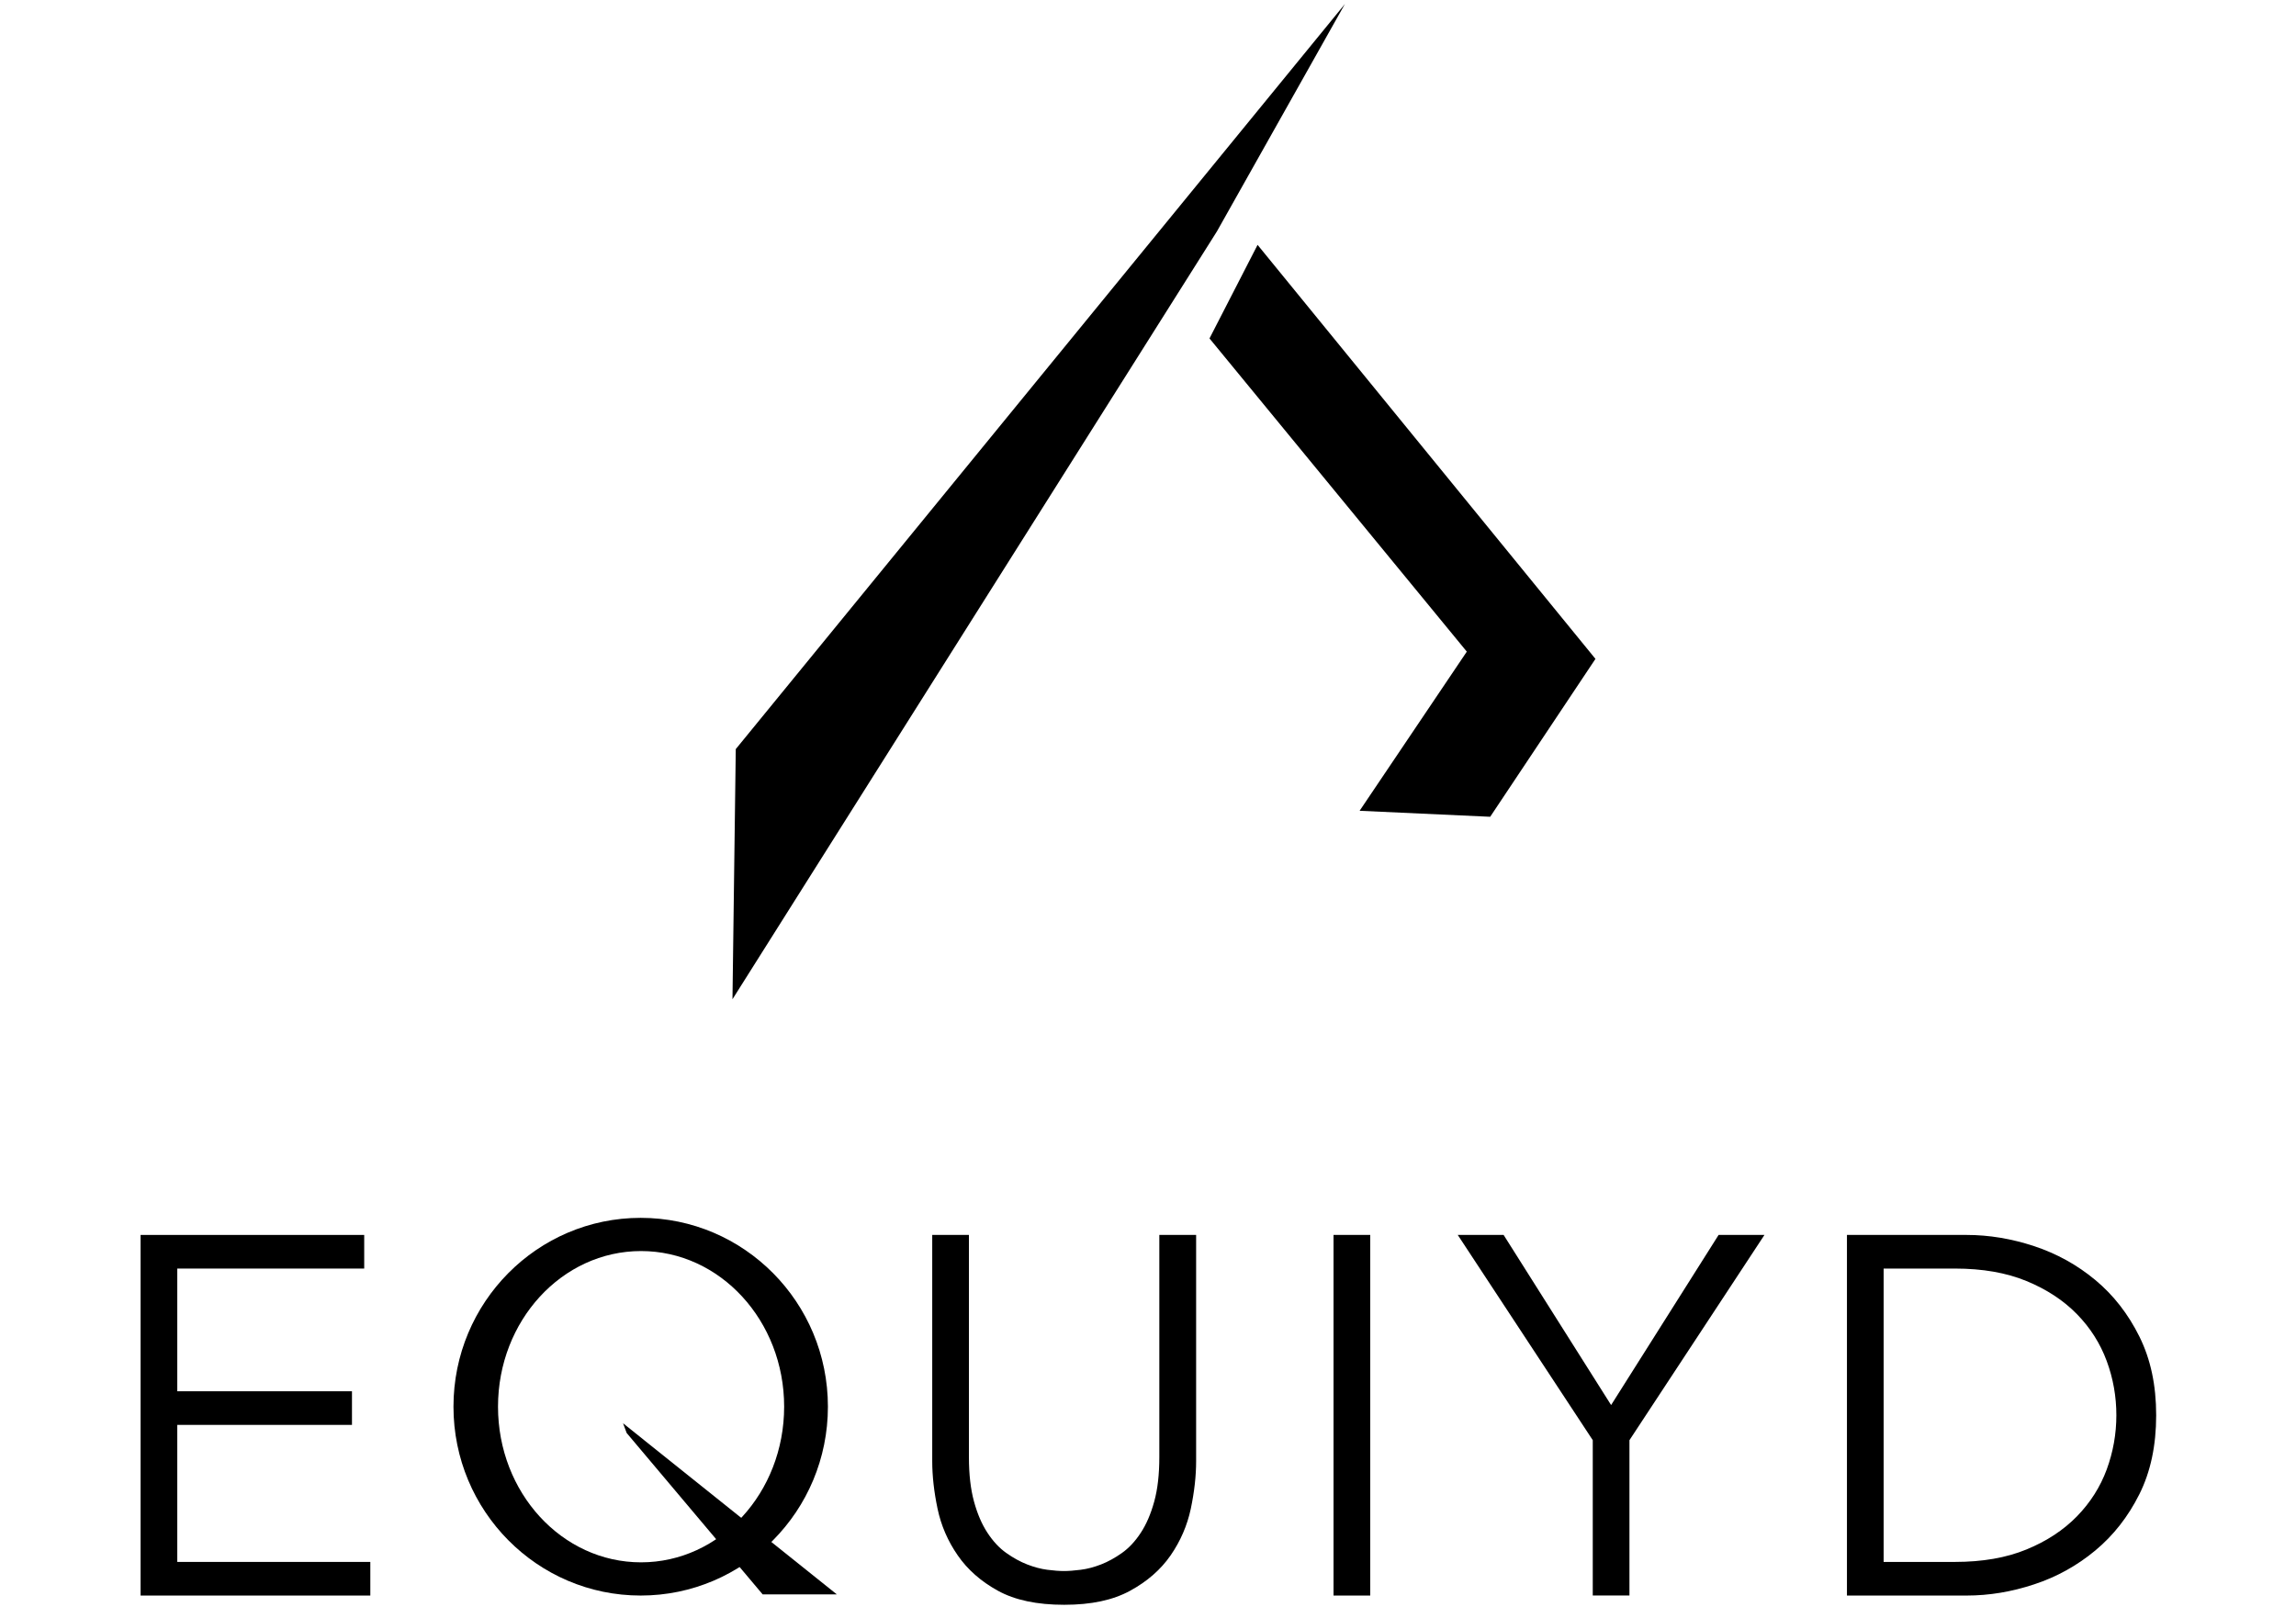<svg width="80" height="56" viewBox="0 0 415 330" fill="white" xmlns="http://www.w3.org/2000/svg">
<path d="M220.127 69.498L229.999 50.283L299.375 135.304L277.76 167.727L250.95 166.495L272.959 133.814L220.127 69.498Z" fill="#currentColor"></path>
<path d="M122.182 205.196L122.859 153.829L247.922 0.836L221.641 47.538L122.182 205.196Z" fill="#currentColor"></path>
<path d="M74.04 288.861C74.04 271.209 87.187 256.906 103.41 256.906C119.634 256.906 132.792 271.209 132.792 288.861C132.792 306.512 119.646 320.828 103.41 320.828C87.174 320.828 74.04 306.525 74.04 288.861ZM64.895 288.861C64.895 310.279 82.103 327.648 103.336 327.648C124.57 327.648 141.778 310.279 141.778 288.861C141.778 267.443 124.57 250.087 103.336 250.087C82.103 250.087 64.895 267.443 64.895 288.861Z" fill="#currentColor"></path>
<path d="M143.613 327.415H128.386L100.456 294.266L99.717 292.272L143.613 327.415Z" fill="#currentColor"></path>
<path d="M209.825 253.596V299.202C209.825 302.76 209.48 305.812 208.778 308.348C208.077 310.896 207.153 313.038 206.009 314.773C204.864 316.522 203.571 317.9 202.144 318.909C200.716 319.919 199.288 320.706 197.86 321.26C196.432 321.815 195.041 322.184 193.675 322.356C192.321 322.528 191.176 322.615 190.277 322.615C189.305 322.615 188.148 322.528 186.831 322.356C185.501 322.184 184.123 321.815 182.695 321.26C181.267 320.706 179.839 319.919 178.411 318.909C176.983 317.9 175.691 316.522 174.546 314.773C173.402 313.038 172.466 310.884 171.777 308.348C171.075 305.8 170.73 302.747 170.73 299.202V253.596H163.197V300.039C163.197 303.104 163.566 306.366 164.292 309.825C165.019 313.272 166.398 316.46 168.428 319.39C170.447 322.319 173.204 324.744 176.688 326.664C180.171 328.585 184.701 329.545 190.29 329.545C195.878 329.545 200.309 328.585 203.83 326.664C207.35 324.744 210.12 322.319 212.151 319.39C214.17 316.46 215.549 313.272 216.287 309.825C217.013 306.366 217.382 303.117 217.382 300.039V253.596H209.825ZM245.595 327.649H253.129V253.596H245.595V327.649ZM324.658 253.596L302.588 288.53L280.517 253.596H271.1L298.821 295.743V327.637H306.354V295.743L334.075 253.596H324.658ZM358.546 260.501H373.181C378.832 260.501 383.731 261.351 387.879 263.062C392.027 264.773 395.473 267.038 398.231 269.857C400.988 272.676 403.019 275.888 404.349 279.483C405.678 283.077 406.33 286.795 406.33 290.623C406.33 294.451 405.666 298.168 404.349 301.763C403.019 305.357 400.988 308.557 398.231 311.389C395.473 314.207 392.027 316.484 387.879 318.183C383.731 319.894 378.832 320.744 373.181 320.744H358.546V260.501ZM351.012 253.596V327.649H375.594C380.198 327.649 384.814 326.886 389.454 325.347C394.095 323.821 398.28 321.494 402.01 318.392C405.74 315.29 408.755 311.437 411.057 306.834C413.359 302.23 414.504 296.827 414.504 290.623C414.504 284.419 413.359 279.101 411.057 274.461C408.755 269.82 405.74 265.955 402.01 262.853C398.28 259.751 394.095 257.437 389.454 255.898C384.814 254.372 380.198 253.596 375.594 253.596H351.012Z" fill="#currentColor"></path>
<path d="M8.186 292.604H44.055V285.699H8.186V260.501H46.566V253.596H0.652V327.649H47.822V320.744H8.186V292.604Z" fill="#currentColor"></path>
</svg>